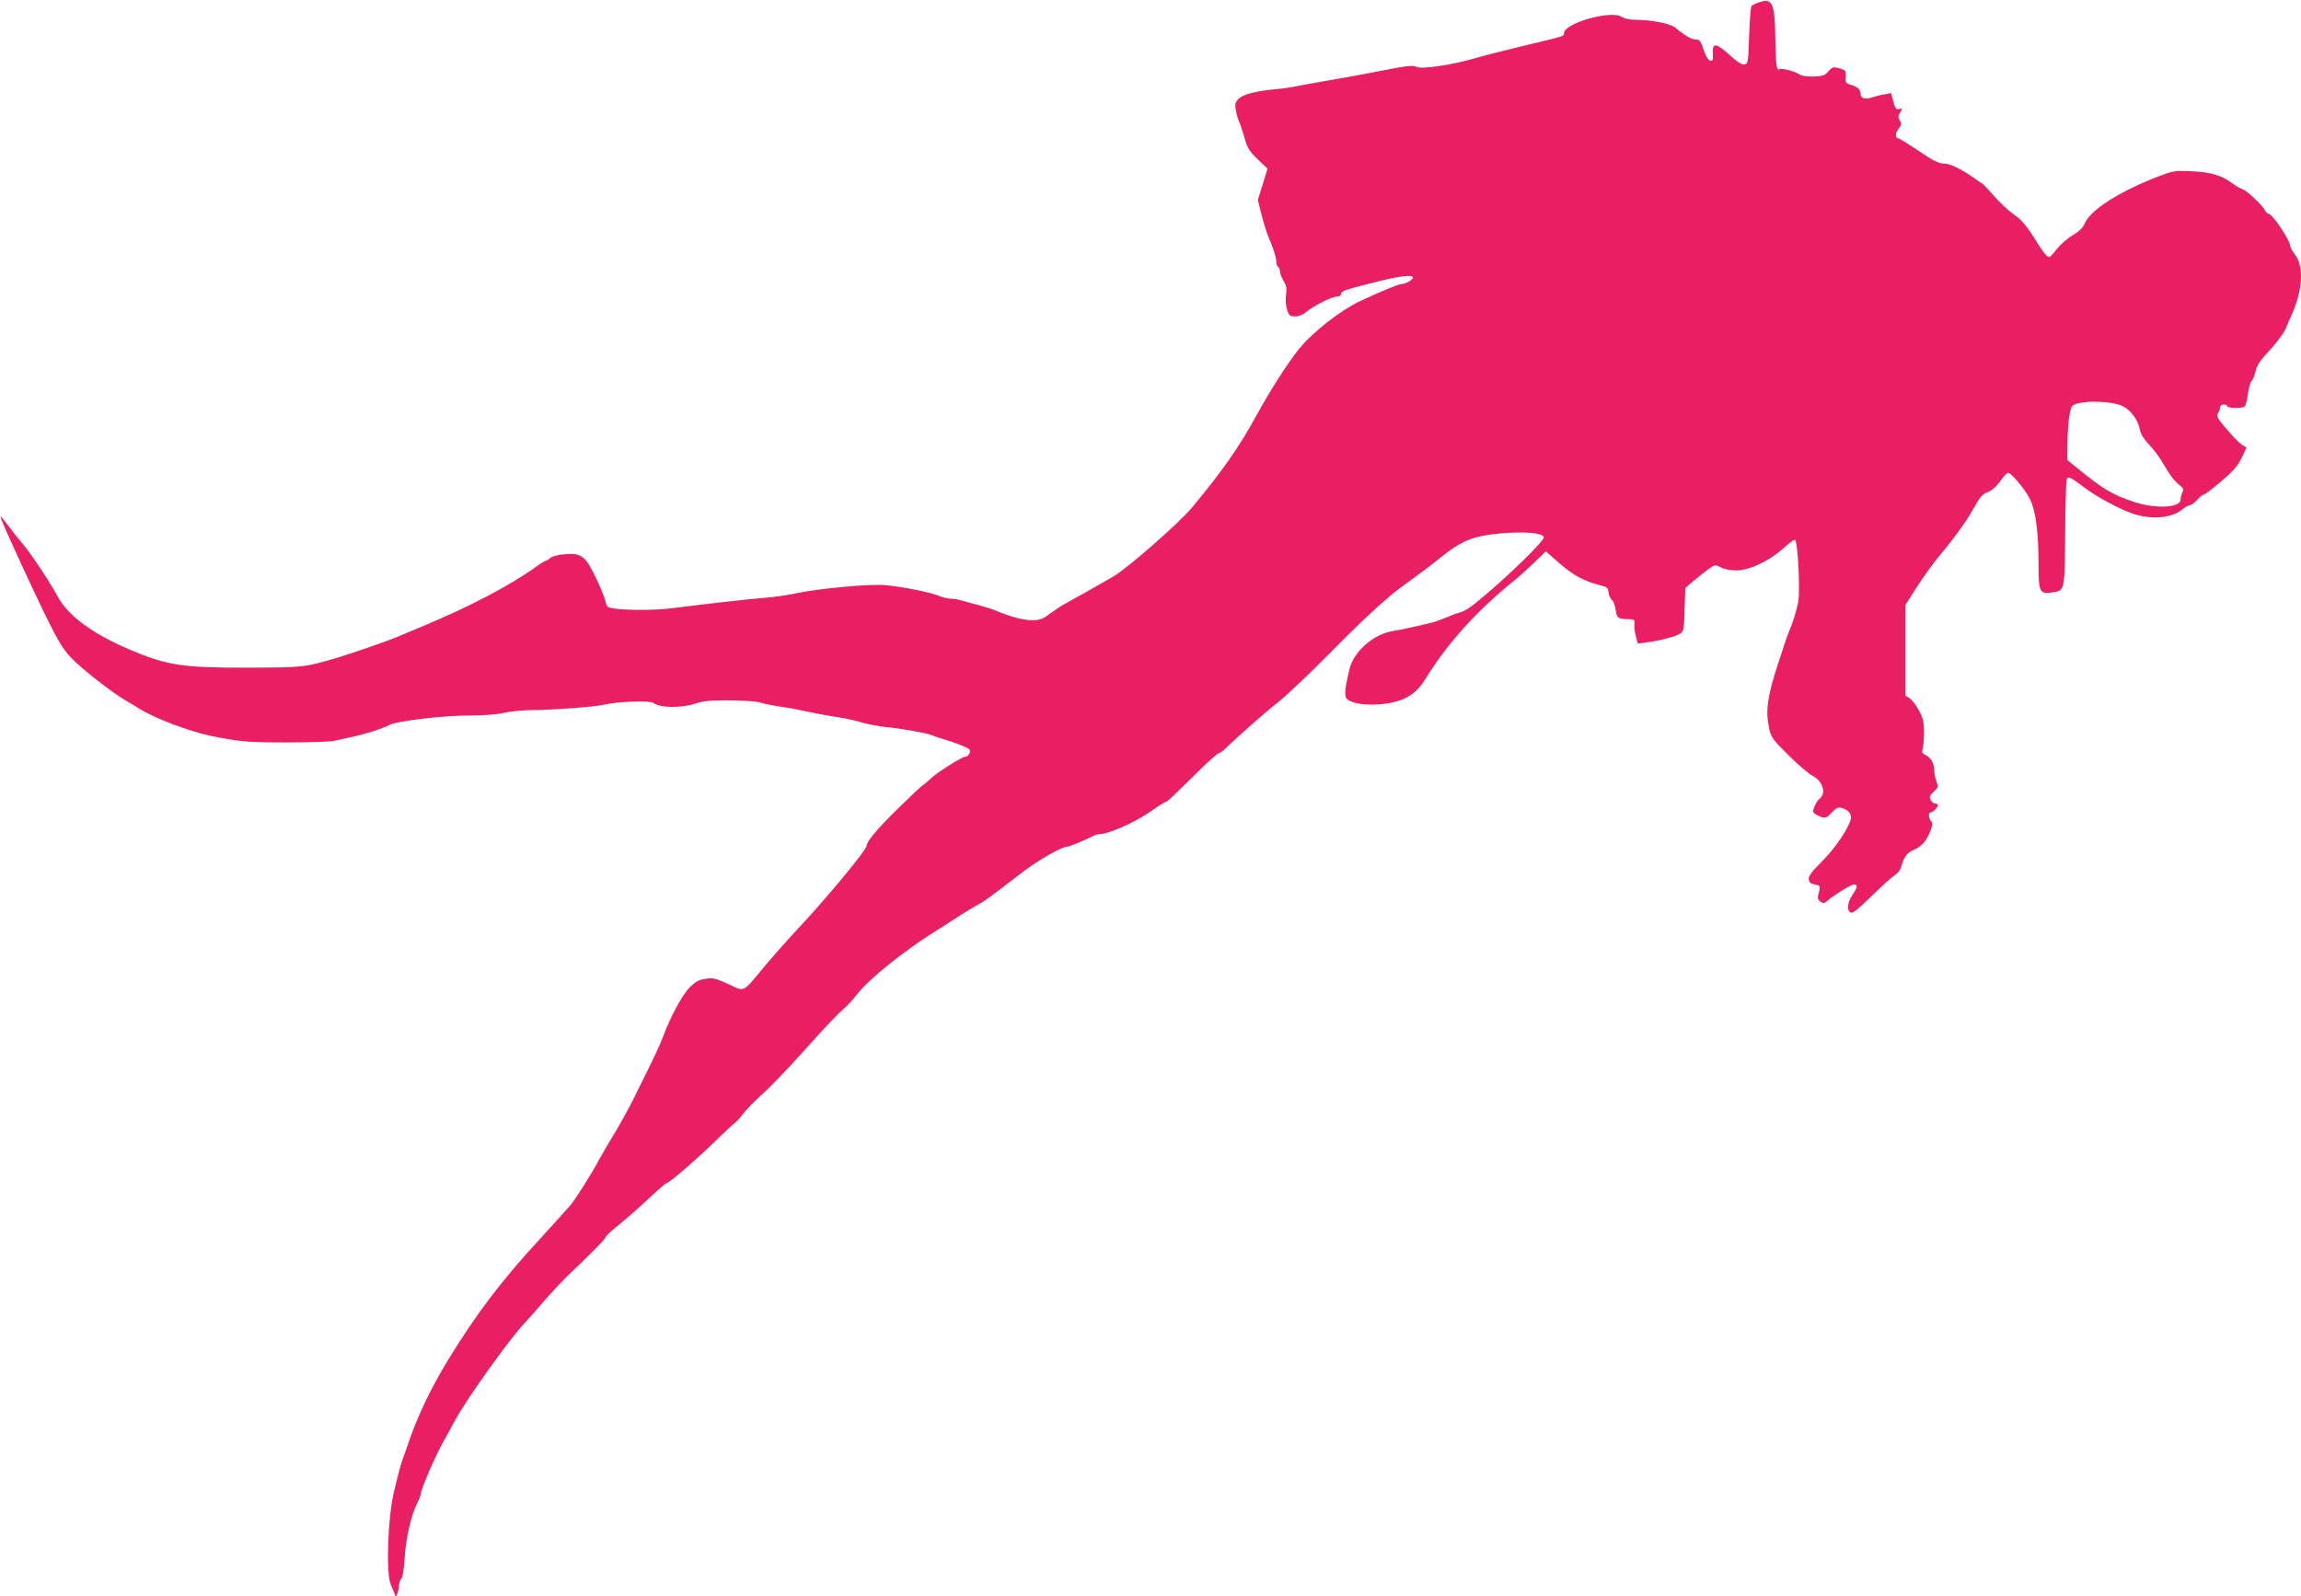<?xml version="1.0" standalone="no"?>
<!DOCTYPE svg PUBLIC "-//W3C//DTD SVG 20010904//EN"
 "http://www.w3.org/TR/2001/REC-SVG-20010904/DTD/svg10.dtd">
<svg version="1.0" xmlns="http://www.w3.org/2000/svg"
 width="1280pt" height="888pt" viewBox="0 0 1280 888"
 preserveAspectRatio="xMidYMid meet">
<g transform="translate(0,888) scale(0.1,-0.1)"
fill="#e91e63" stroke="none">
<path d="M9783 8866 c-18 -6 -36 -15 -40 -20 -4 -4 -10 -78 -13 -164 -5 -152
-6 -157 -27 -160 -15 -2 -40 14 -83 53 -74 68 -96 69 -92 6 2 -35 0 -42 -14
-39 -11 2 -25 25 -37 61 -16 49 -22 57 -43 57 -24 0 -64 23 -114 66 -26 23
-137 44 -228 44 -28 0 -57 7 -71 16 -57 40 -321 -35 -321 -91 0 -17 9 -14
-225 -70 -104 -25 -226 -56 -270 -69 -124 -37 -301 -63 -326 -48 -16 10 -51 7
-197 -22 -97 -19 -233 -44 -302 -55 -69 -12 -150 -27 -180 -33 -30 -6 -75 -12
-100 -14 -106 -9 -181 -28 -207 -51 -22 -21 -24 -30 -19 -63 3 -22 13 -54 21
-72 8 -18 21 -60 30 -92 14 -49 26 -68 71 -112 l55 -52 -27 -88 -27 -87 22
-86 c12 -47 30 -104 40 -126 25 -57 41 -108 41 -133 0 -11 5 -24 10 -27 6 -3
10 -15 10 -25 0 -11 9 -34 20 -52 16 -26 19 -43 14 -79 -4 -27 -1 -62 6 -83
10 -32 16 -36 44 -36 20 0 44 9 60 23 40 34 144 87 172 87 14 0 24 6 24 14 0
17 21 24 180 64 143 37 220 46 220 28 0 -13 -41 -36 -65 -36 -13 0 -120 -44
-225 -93 -115 -54 -270 -176 -347 -272 -62 -78 -160 -231 -233 -365 -96 -176
-193 -314 -358 -512 -74 -89 -362 -341 -442 -387 -57 -33 -241 -137 -275 -155
-12 -6 -44 -28 -72 -48 -44 -33 -58 -38 -104 -38 -48 0 -122 20 -209 57 -14 6
-54 18 -90 28 -36 9 -79 21 -96 26 -17 5 -43 9 -58 9 -14 0 -43 7 -64 16 -45
19 -201 50 -297 59 -83 8 -367 -18 -494 -45 -47 -10 -124 -21 -171 -25 -86 -6
-355 -37 -509 -57 -123 -17 -338 -13 -369 6 -5 3 -12 19 -15 35 -4 17 -26 72
-51 124 -58 123 -82 142 -172 134 -39 -3 -72 -11 -83 -21 -10 -9 -21 -16 -26
-16 -4 0 -29 -15 -55 -34 -143 -103 -368 -221 -620 -326 -69 -29 -138 -58
-155 -65 -39 -17 -255 -92 -320 -111 -191 -57 -194 -57 -505 -58 -365 -1 -450
12 -660 101 -205 88 -338 185 -397 291 -47 87 -154 247 -193 292 -17 19 -49
60 -72 90 -57 75 -61 79 -50 50 23 -61 143 -321 231 -505 78 -160 108 -212
152 -259 53 -59 240 -205 315 -247 22 -12 50 -29 64 -38 76 -51 283 -130 405
-155 161 -32 202 -36 420 -36 127 0 246 4 265 9 19 5 62 14 95 21 75 16 171
46 208 66 40 23 302 54 452 54 78 0 154 6 190 15 33 8 101 14 150 15 116 0
358 18 410 31 75 17 253 23 270 9 34 -28 152 -30 233 -4 45 15 85 19 192 18
74 0 151 -6 170 -12 19 -7 67 -16 105 -22 39 -5 90 -14 115 -20 65 -14 145
-30 220 -41 35 -5 91 -18 125 -28 33 -10 92 -21 130 -25 86 -8 233 -34 260
-46 11 -5 36 -14 55 -19 66 -19 141 -48 152 -59 12 -12 -5 -42 -24 -42 -17 0
-152 -85 -187 -118 -19 -18 -41 -37 -49 -41 -7 -4 -68 -61 -135 -127 -116
-113 -176 -186 -177 -210 0 -23 -226 -295 -380 -459 -52 -55 -135 -149 -184
-207 -129 -155 -110 -146 -205 -102 -70 32 -86 36 -127 29 -36 -5 -55 -16 -88
-48 -41 -42 -105 -160 -147 -272 -21 -56 -43 -103 -171 -360 -28 -55 -74 -138
-103 -185 -29 -47 -64 -108 -79 -135 -40 -76 -131 -221 -161 -257 -15 -18 -89
-100 -165 -183 -221 -239 -358 -420 -516 -678 -96 -156 -174 -320 -225 -472
-11 -33 -24 -69 -28 -80 -9 -20 -28 -93 -51 -190 -33 -145 -43 -447 -17 -507
8 -18 18 -42 22 -53 l7 -20 8 20 c5 11 9 31 9 45 1 15 7 32 14 38 7 8 14 54
18 115 6 109 38 246 70 305 10 20 19 43 19 50 0 23 79 208 122 284 22 40 54
98 70 128 65 120 304 454 387 541 20 21 68 75 106 120 39 45 103 114 144 153
137 131 201 196 201 206 0 5 33 35 73 67 39 32 114 97 165 145 52 49 97 88
102 88 15 0 190 153 299 261 31 30 65 62 76 70 11 8 34 32 50 55 17 22 63 70
103 105 40 35 144 143 230 239 141 157 178 196 247 259 11 10 37 40 58 66 62
80 261 239 420 338 46 29 109 69 140 90 31 20 77 48 101 61 44 24 64 38 256
186 86 65 216 140 246 140 12 0 115 43 146 60 10 6 26 10 35 10 48 0 191 63
273 119 49 34 92 61 96 61 7 0 20 12 171 160 61 61 116 110 122 110 5 0 21 10
34 23 81 77 224 204 292 257 44 34 168 151 275 259 174 176 253 251 356 339
17 15 69 54 115 87 46 33 119 88 162 123 117 95 185 122 337 135 132 11 230 3
238 -21 6 -20 -232 -249 -385 -371 -27 -22 -62 -43 -79 -47 -16 -4 -49 -16
-74 -27 -25 -11 -61 -24 -80 -29 -80 -20 -169 -40 -225 -49 -107 -18 -216
-115 -239 -214 -24 -100 -28 -145 -16 -160 29 -35 158 -46 263 -21 80 19 131
56 175 127 122 200 294 389 502 555 19 15 65 57 102 92 l67 65 79 -69 c77 -67
137 -98 232 -122 29 -7 36 -13 38 -38 2 -16 10 -34 18 -41 9 -6 18 -30 21 -52
7 -49 13 -54 67 -55 39 -1 41 -3 38 -29 -1 -15 2 -45 8 -67 l11 -40 47 6 c69
9 164 33 188 49 20 13 22 24 25 134 l4 120 44 38 c25 21 62 50 83 66 38 27 39
27 71 11 19 -11 54 -17 89 -17 72 1 182 54 260 124 29 27 57 48 63 46 16 -5
30 -282 18 -347 -10 -50 -30 -115 -52 -165 -5 -11 -33 -92 -61 -180 -58 -177
-69 -258 -50 -350 12 -57 17 -65 109 -156 53 -53 115 -106 138 -117 53 -28 73
-96 36 -124 -10 -7 -23 -28 -30 -46 -11 -31 -10 -33 17 -47 40 -21 48 -19 81
16 22 24 35 30 53 25 36 -9 58 -35 52 -61 -14 -55 -86 -162 -159 -235 -60 -60
-78 -84 -75 -102 2 -17 11 -24 33 -28 32 -6 33 -9 21 -53 -7 -22 -4 -31 10
-42 16 -12 22 -11 39 4 42 35 132 91 148 91 23 0 21 -15 -8 -58 -29 -42 -33
-90 -9 -99 11 -4 47 25 117 94 56 55 114 107 129 116 15 10 31 30 34 45 13 52
33 80 71 95 42 17 73 53 93 109 11 30 11 41 2 50 -14 14 -16 48 -3 48 12 0 41
29 41 41 0 5 -7 9 -15 9 -8 0 -19 9 -25 20 -9 17 -6 24 16 45 26 24 27 28 16
59 -7 18 -12 44 -12 59 0 39 -19 73 -47 86 -21 10 -24 16 -17 39 4 15 7 57 7
94 -1 53 -7 78 -29 117 -15 28 -38 58 -50 66 l-24 15 0 253 0 253 64 100 c35
54 88 128 117 163 94 112 159 203 200 277 33 59 47 76 75 86 23 8 48 30 70 60
19 27 38 48 44 48 17 0 89 -84 119 -140 35 -66 51 -184 51 -373 0 -149 7 -163
74 -153 73 12 71 4 74 319 1 155 5 292 8 305 6 27 15 23 107 -46 62 -47 197
-119 267 -141 100 -33 213 -22 268 24 17 14 36 25 44 25 8 0 27 14 41 30 15
17 32 30 38 30 6 0 49 33 96 73 66 56 91 85 113 130 l27 58 -22 12 c-12 7 -51
45 -85 86 -55 63 -62 76 -52 92 7 10 12 26 12 34 0 8 9 15 20 15 11 0 20 -4
20 -10 0 -11 79 -13 96 -2 6 4 14 34 18 67 4 32 13 66 21 75 8 8 18 34 23 58
8 32 27 60 79 115 37 40 76 92 87 117 10 25 27 63 37 86 59 134 65 263 16 327
-15 20 -27 42 -27 49 0 27 -90 165 -115 176 -14 6 -25 15 -25 20 0 15 -98 110
-122 118 -13 4 -37 17 -54 30 -61 47 -122 66 -228 71 -98 5 -104 4 -194 -30
-217 -85 -375 -186 -406 -262 -9 -22 -32 -44 -68 -65 -29 -17 -68 -52 -87 -76
-18 -24 -37 -44 -41 -44 -14 0 -32 23 -89 114 -40 63 -69 96 -107 122 -29 20
-79 66 -111 103 -32 36 -61 67 -65 69 -4 2 -22 14 -40 27 -76 54 -139 85 -174
85 -28 0 -59 15 -140 70 -58 39 -108 70 -113 70 -19 0 -19 30 0 54 17 21 18
28 7 46 -10 16 -10 24 0 40 16 26 15 29 -6 23 -14 -3 -20 6 -30 42 l-12 47
-38 -7 c-20 -3 -51 -11 -68 -17 -38 -13 -64 -5 -64 20 0 24 -19 41 -57 51 -25
7 -28 12 -26 44 2 34 0 37 -35 47 -34 9 -39 8 -61 -17 -21 -24 -32 -27 -85
-29 -36 0 -67 4 -76 12 -19 15 -98 37 -110 29 -17 -11 -21 17 -24 167 -3 203
-16 232 -93 204z m2027 -2246 c45 -23 84 -77 94 -131 4 -23 22 -52 49 -80 24
-24 62 -75 84 -114 38 -65 58 -90 98 -123 11 -10 13 -18 5 -32 -5 -10 -10 -28
-10 -39 0 -47 -144 -53 -265 -11 -115 39 -165 69 -292 172 l-73 59 1 87 c1
113 12 199 27 214 32 32 217 31 282 -2z"/>
</g>
</svg>
